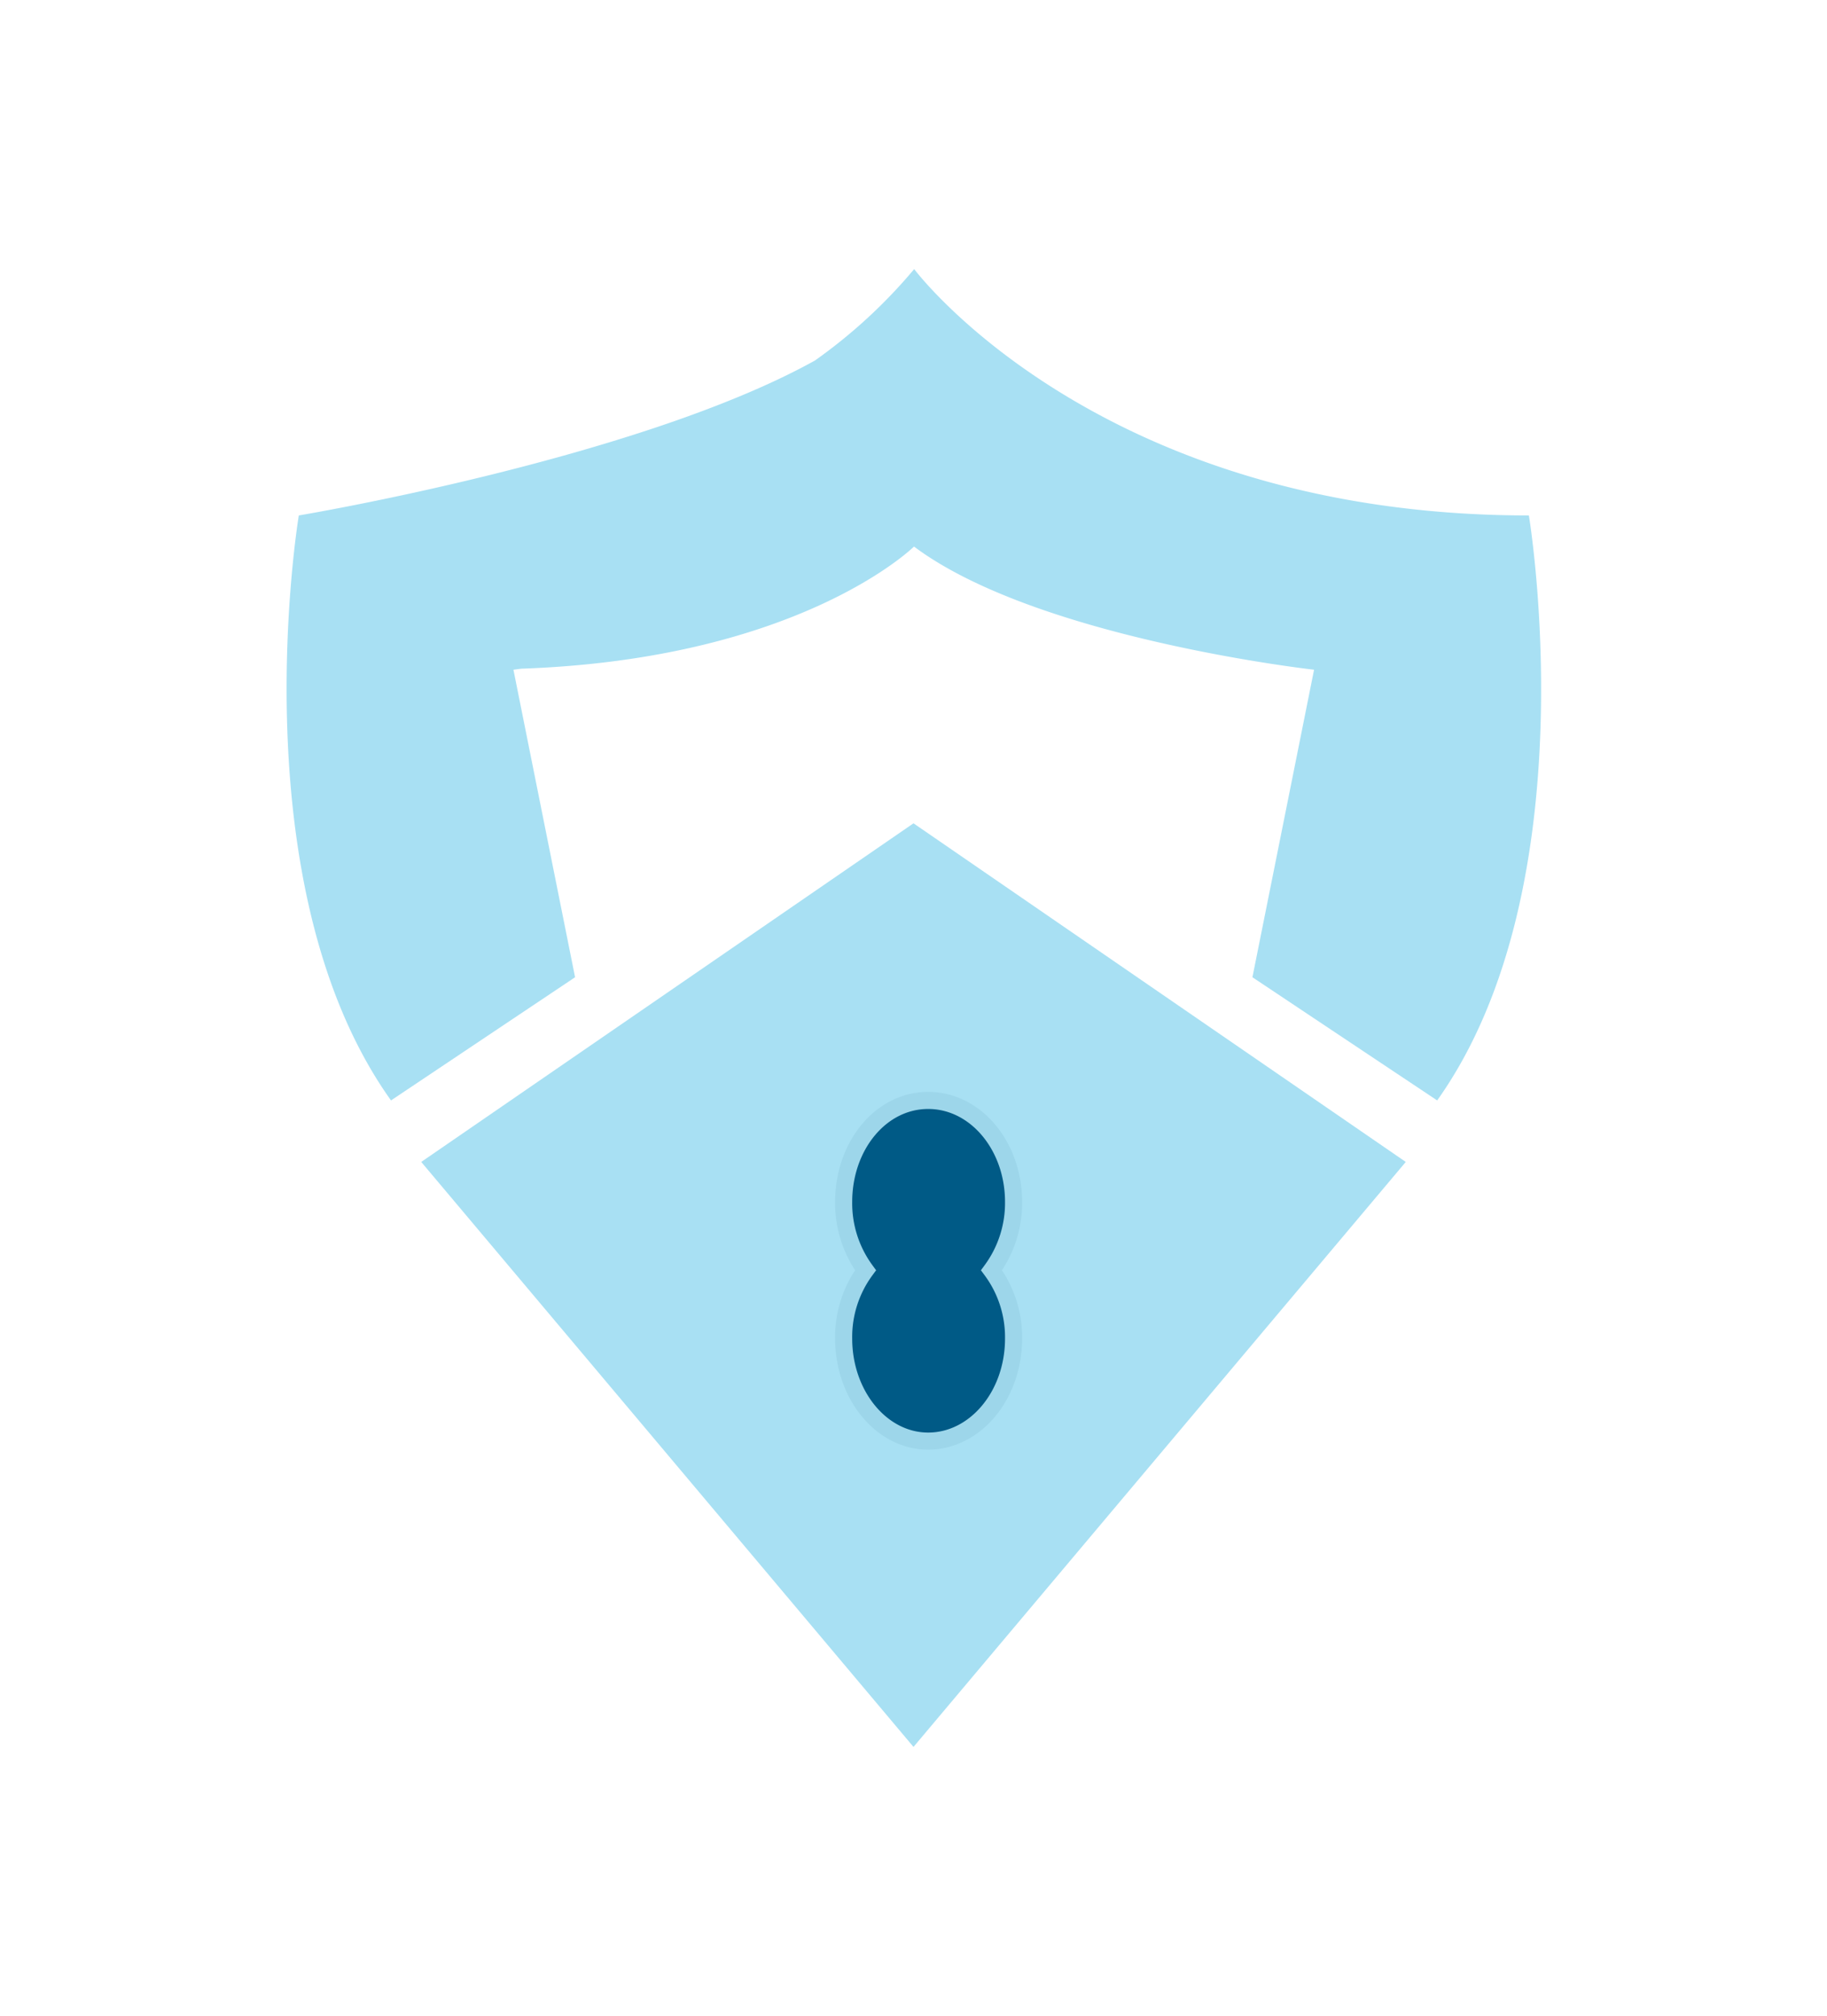 <svg id="Layer_1" data-name="Layer 1" xmlns="http://www.w3.org/2000/svg" viewBox="0 0 107 118"><defs><style>.cls-1{fill:#a8e0f3;}.cls-2{fill:#005a86;stroke:#9dd6ea;stroke-miterlimit:10;}</style></defs><title>Hornet Icon</title><polygon class="cls-1" points="53.5 48.19 24.67 68.01 53.5 102.25 82.33 68.01 53.5 48.19"/><path class="cls-1" d="M89.54,30.17c-25.23,0-36-14.42-36-14.42a30.71,30.71,0,0,1-5.81,5.35c-10.37,5.76-30.23,9.07-30.23,9.07s-3.61,21.62,5.4,34.24L33.68,57.2l-3.61-18,.46-.06c16.35-.57,23-7.15,23-7.15,7.21,5.4,23.43,7.21,23.43,7.21l-3.61,18,10.82,7.21C93.15,51.79,89.54,30.17,89.54,30.17Z"/><path class="cls-2" d="M59.36,70.35c0-3.28-2.22-5.94-5-5.94s-4.95,2.66-4.95,5.94a6.63,6.63,0,0,0,1.28,4,6.58,6.58,0,0,0-1.28,4c0,3.29,2.21,6,4.95,6s5-2.66,5-6a6.59,6.59,0,0,0-1.29-4A6.64,6.64,0,0,0,59.36,70.35Z"/></svg>
